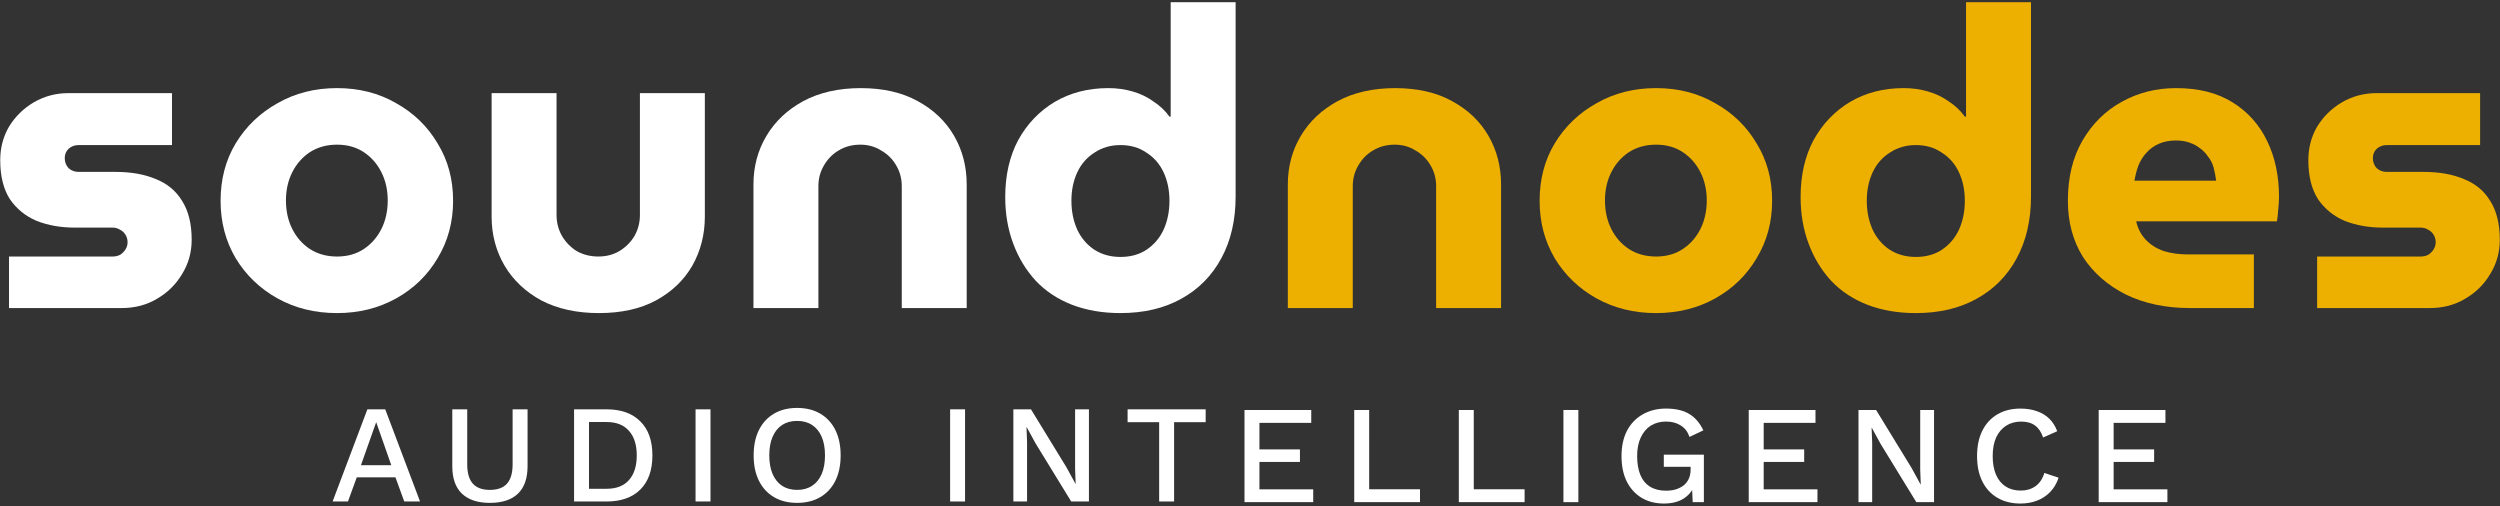<?xml version="1.0" encoding="UTF-8" standalone="no"?>
<!-- Created with Inkscape (http://www.inkscape.org/) -->

<svg
   width="189.471mm"
   height="38.356mm"
   viewBox="0 0 189.471 38.356"
   version="1.1"
   id="svg5692"
   inkscape:version="1.2.2 (732a01da63, 2022-12-09)"
   sodipodi:docname="SoundNodes_Name_Secondary_Tr_Bg.svg"
   inkscape:export-filename="SoundNodes_Name_Primary_Tr_Bg.png"
   inkscape:export-xdpi="294.92627"
   inkscape:export-ydpi="294.92627"
   xmlns:inkscape="http://www.inkscape.org/namespaces/inkscape"
   xmlns:sodipodi="http://sodipodi.sourceforge.net/DTD/sodipodi-0.dtd"
   xmlns="http://www.w3.org/2000/svg"
   xmlns:svg="http://www.w3.org/2000/svg">
  <rect x="0" y="0" width="189.471" height="38.356" fill="#333333" stroke="none"/>
  <sodipodi:namedview
     id="namedview1534"
     pagecolor="#ffffff"
     bordercolor="#666666"
     borderopacity="1.0"
     inkscape:showpageshadow="2"
     inkscape:pageopacity="0.0"
     inkscape:pagecheckerboard="0"
     inkscape:deskcolor="#d1d1d1"
     inkscape:document-units="mm"
     showgrid="false"
     inkscape:zoom="1.4142136"
     inkscape:cx="336.93637"
     inkscape:cy="119.50104"
     inkscape:window-width="1920"
     inkscape:window-height="1017"
     inkscape:window-x="-8"
     inkscape:window-y="-8"
     inkscape:window-maximized="1"
     inkscape:current-layer="layer1" />
  <defs
     id="defs5686" />
  <g
     inkscape:label="Layer 1"
     inkscape:groupmode="layer"
     id="layer1"
     transform="translate(-4.294,-4.393)">
    <rect
       style="opacity:1;fill:none;fill-opacity:1;stroke:none;stroke-width:0;stroke-dasharray:none;stroke-opacity:1"
       id="rect2992"
       width="192.13"
       height="98.016"
       x="2.955"
       y="3.054" />
    <g
       id="g1337"
       transform="translate(-2.459,-96.554)">
      <g
         aria-label="sound"
         id="text942"
         style="font-weight:700;font-size:31.75px;font-family:MuseoModerno, MuseoModerno_MSFontService, sans-serif;fill:#444455;stroke-width:0.265" />
      <g
         aria-label="nodes"
         id="text944"
         style="font-weight:700;font-size:31.75px;font-family:MuseoModerno, MuseoModerno_MSFontService, sans-serif;fill:#eeb000;stroke-width:0.265">
        <g
           id="g1482">
          <path
             d="m 7.436,124.294 v -3.905 h 7.842 q 0.318,0 0.572,-0.127 0.254,-0.159 0.413,-0.413 0.159,-0.254 0.159,-0.54 0,-0.318 -0.159,-0.572 -0.159,-0.254 -0.413,-0.381 -0.254,-0.159 -0.572,-0.159 h -2.857 q -1.587,0 -2.889,-0.508 -1.27,-0.54 -2.032,-1.651 -0.73,-1.143 -0.73,-2.953 0,-1.397 0.667,-2.54 0.699,-1.143 1.873,-1.841 1.206,-0.699 2.635,-0.699 h 7.842 v 3.937 h -7.08 q -0.445,0 -0.762,0.286 -0.286,0.286 -0.286,0.699 0,0.445 0.286,0.762 0.318,0.286 0.762,0.286 h 2.794 q 1.778,0 3.048,0.54 1.302,0.508 2,1.651 0.73,1.143 0.73,2.953 0,1.429 -0.73,2.603 -0.699,1.175 -1.905,1.873 -1.175,0.699 -2.667,0.699 z"
             id="path1427"
             style="font-weight:700;font-size:31.75px;font-family:MuseoModerno, MuseoModerno_MSFontService, sans-serif;fill:#ffffff;stroke-width:0.265;fill-opacity:1" />
          <path
             d="m 32.297,124.675 q -2.508,0 -4.508,-1.111 -2,-1.111 -3.175,-3.048 -1.143,-1.937 -1.143,-4.35 0,-2.445 1.143,-4.35 1.175,-1.937 3.175,-3.048 2,-1.143 4.508,-1.143 2.508,0 4.477,1.143 2,1.111 3.143,3.048 1.175,1.905 1.175,4.35 0,2.413 -1.175,4.35 -1.143,1.937 -3.143,3.048 -2,1.111 -4.477,1.111 z m 0,-4.286 q 1.175,0 2.032,-0.572 0.857,-0.572 1.333,-1.524 0.476,-0.953 0.476,-2.159 0,-1.175 -0.476,-2.127 -0.476,-0.953 -1.333,-1.524 -0.857,-0.572 -2.032,-0.572 -1.175,0 -2.064,0.572 -0.857,0.572 -1.333,1.524 -0.476,0.953 -0.476,2.127 0,1.206 0.476,2.159 0.476,0.953 1.333,1.524 0.889,0.572 2.064,0.572 z"
             id="path1429"
             style="font-weight:700;font-size:31.75px;font-family:MuseoModerno, MuseoModerno_MSFontService, sans-serif;fill:#ffffff;stroke-width:0.265;fill-opacity:1" />
          <path
             d="m 52.14,124.675 q -2.508,0 -4.35,-0.953 -1.81,-0.984 -2.794,-2.635 -0.984,-1.683 -0.984,-3.715 v -9.366 h 4.921 v 9.239 q 0,0.857 0.413,1.587 0.413,0.699 1.111,1.143 0.73,0.413 1.651,0.413 0.889,0 1.587,-0.413 0.73,-0.445 1.143,-1.143 0.413,-0.73 0.413,-1.587 v -9.239 h 4.921 v 9.366 q 0,2.032 -0.953,3.715 -0.953,1.651 -2.762,2.635 -1.778,0.953 -4.318,0.953 z"
             id="path1431"
             style="font-weight:700;font-size:31.75px;font-family:MuseoModerno, MuseoModerno_MSFontService, sans-serif;fill:#ffffff;stroke-width:0.265;fill-opacity:1" />
          <path
             d="m 63.856,124.294 v -9.366 q 0,-2.032 0.984,-3.683 0.984,-1.651 2.794,-2.635 1.841,-0.984 4.35,-0.984 2.54,0 4.318,0.984 1.81,0.984 2.762,2.635 0.953,1.651 0.953,3.683 v 9.366 h -4.921 v -9.239 q 0,-0.857 -0.413,-1.556 -0.413,-0.73 -1.143,-1.143 -0.699,-0.445 -1.587,-0.445 -0.921,0 -1.651,0.445 -0.699,0.413 -1.111,1.143 -0.413,0.699 -0.413,1.556 v 9.239 z"
             id="path1433"
             style="font-weight:700;font-size:31.75px;font-family:MuseoModerno, MuseoModerno_MSFontService, sans-serif;fill:#ffffff;stroke-width:0.265;fill-opacity:1" />
          <path
             d="m 91.669,124.675 q -2.032,0 -3.683,-0.635 -1.619,-0.635 -2.731,-1.81 -1.111,-1.206 -1.714,-2.826 -0.603,-1.619 -0.603,-3.524 0,-2.477 0.984,-4.318 1.016,-1.841 2.762,-2.889 1.778,-1.048 4.064,-1.048 0.984,0 1.841,0.254 0.889,0.254 1.587,0.762 0.73,0.476 1.206,1.143 h 0.095 v -8.668 h 4.921 v 14.732 q 0,2.667 -1.08,4.667 -1.079,2 -3.048,3.08 -1.937,1.079 -4.604,1.079 z m 0,-4.255 q 1.143,0 1.968,-0.54 0.857,-0.572 1.302,-1.524 0.445,-0.984 0.445,-2.191 0,-1.206 -0.445,-2.159 -0.445,-0.953 -1.302,-1.492 -0.826,-0.572 -1.968,-0.572 -1.111,0 -1.968,0.572 -0.857,0.54 -1.302,1.492 -0.445,0.953 -0.445,2.159 0,1.206 0.445,2.191 0.445,0.953 1.302,1.524 0.857,0.54 1.968,0.54 z"
             id="path1435"
             style="font-weight:700;font-size:31.75px;font-family:MuseoModerno, MuseoModerno_MSFontService, sans-serif;fill:#ffffff;stroke-width:0.265;fill-opacity:1" />
          <path
             d="m 104.355,124.294 v -9.366 q 0,-2.032 0.984,-3.683 0.984,-1.651 2.794,-2.635 1.841,-0.984 4.35,-0.984 2.54,0 4.318,0.984 1.81,0.984 2.762,2.635 0.953,1.651 0.953,3.683 v 9.366 h -4.921 v -9.239 q 0,-0.857 -0.413,-1.556 -0.413,-0.73 -1.143,-1.143 -0.699,-0.445 -1.587,-0.445 -0.921,0 -1.651,0.445 -0.699,0.413 -1.111,1.143 -0.413,0.699 -0.413,1.556 v 9.239 z"
             id="path1406" />
          <path
             d="m 132.264,124.675 q -2.508,0 -4.508,-1.111 -2,-1.111 -3.175,-3.048 -1.143,-1.937 -1.143,-4.35 0,-2.445 1.143,-4.35 1.175,-1.937 3.175,-3.048 2,-1.143 4.508,-1.143 2.508,0 4.477,1.143 2,1.111 3.143,3.048 1.175,1.905 1.175,4.35 0,2.413 -1.175,4.35 -1.143,1.937 -3.143,3.048 -2,1.111 -4.477,1.111 z m 0,-4.286 q 1.175,0 2.032,-0.572 0.857,-0.572 1.333,-1.524 0.476,-0.953 0.476,-2.159 0,-1.175 -0.476,-2.127 -0.476,-0.953 -1.333,-1.524 -0.857,-0.572 -2.032,-0.572 -1.175,0 -2.064,0.572 -0.857,0.572 -1.333,1.524 -0.476,0.953 -0.476,2.127 0,1.206 0.476,2.159 0.476,0.953 1.333,1.524 0.889,0.572 2.064,0.572 z"
             id="path1408" />
          <path
             d="m 151.949,124.675 q -2.032,0 -3.683,-0.635 -1.619,-0.635 -2.731,-1.81 -1.111,-1.206 -1.714,-2.826 -0.603,-1.619 -0.603,-3.524 0,-2.477 0.984,-4.318 1.016,-1.841 2.762,-2.889 1.778,-1.048 4.064,-1.048 0.984,0 1.841,0.254 0.889,0.254 1.587,0.762 0.73,0.476 1.206,1.143 h 0.095 v -8.668 h 4.921 v 14.732 q 0,2.667 -1.079,4.667 -1.079,2 -3.048,3.08 -1.937,1.079 -4.604,1.079 z m 0,-4.255 q 1.143,0 1.968,-0.54 0.857,-0.572 1.302,-1.524 0.445,-0.984 0.445,-2.191 0,-1.206 -0.445,-2.159 -0.445,-0.953 -1.302,-1.492 -0.826,-0.572 -1.968,-0.572 -1.111,0 -1.968,0.572 -0.857,0.54 -1.302,1.492 -0.445,0.953 -0.445,2.159 0,1.206 0.445,2.191 0.445,0.953 1.302,1.524 0.857,0.54 1.968,0.54 z"
             id="path1410" />
          <path
             d="m 172.745,124.294 q -2.762,0 -4.858,-1.016 -2.095,-1.048 -3.27,-2.857 -1.143,-1.841 -1.143,-4.255 0,-2.667 1.111,-4.572 1.111,-1.905 2.953,-2.921 1.873,-1.048 4.128,-1.048 2.572,0 4.286,1.079 1.746,1.079 2.635,2.953 0.889,1.841 0.889,4.223 0,0.413 -0.064,0.984 -0.032,0.54 -0.095,0.857 h -10.668 q 0.191,0.826 0.73,1.397 0.54,0.572 1.365,0.857 0.826,0.254 1.841,0.254 h 4.985 v 4.064 z m -4.223,-9.652 h 6.191 q -0.064,-0.508 -0.191,-0.984 -0.127,-0.476 -0.413,-0.826 -0.254,-0.381 -0.603,-0.635 -0.349,-0.286 -0.826,-0.445 -0.445,-0.159 -1.016,-0.159 -0.73,0 -1.302,0.254 -0.572,0.254 -0.953,0.699 -0.381,0.413 -0.603,0.984 -0.191,0.54 -0.286,1.111 z"
             id="path1412" />
          <path
             d="m 182.365,124.294 v -3.905 h 7.842 q 0.318,0 0.572,-0.127 0.254,-0.159 0.413,-0.413 0.159,-0.254 0.159,-0.54 0,-0.318 -0.159,-0.572 -0.159,-0.254 -0.413,-0.381 -0.254,-0.159 -0.572,-0.159 h -2.857 q -1.587,0 -2.889,-0.508 -1.27,-0.54 -2.032,-1.651 -0.73,-1.143 -0.73,-2.953 0,-1.397 0.667,-2.54 0.699,-1.143 1.873,-1.841 1.206,-0.699 2.635,-0.699 h 7.842 v 3.937 h -7.08 q -0.445,0 -0.762,0.286 -0.286,0.286 -0.286,0.699 0,0.445 0.286,0.762 0.318,0.286 0.762,0.286 h 2.794 q 1.778,0 3.048,0.54 1.302,0.508 2,1.651 0.73,1.143 0.73,2.953 0,1.429 -0.73,2.603 -0.699,1.175 -1.905,1.873 -1.175,0.699 -2.667,0.699 z"
             id="path1414" />
        </g>
      </g>
    </g>
    <g
       aria-label="AUDIO INTELLIGENCE"
       id="text948"
       style="font-weight:500;font-size:10.583px;font-family:'Work Sans Medium', 'Work Sans Medium_MSFontService', sans-serif;fill:#444455;stroke-width:0.265"
       transform="translate(-2.476,-39.404)">
      <g
         id="g1465">
        <g
           id="g1723" />
      </g>
    </g>
    <g
       id="g5152"
       transform="translate(-2.371,-39.404)">
      <g
         id="g5107"
         transform="translate(25.642,-64.839)" />
    </g>
    <g
       transform="translate(-3.959,-39.404)"
       id="g5156" />
    <g
       transform="translate(-4.495,-39.404)"
       id="g5164" />
    <g
       id="g5447"
       transform="translate(-2.371,-39.404)" />
    <g
       id="g5452"
       transform="translate(-2.371,-39.404)">
      <g
         id="g5172"
         transform="translate(-1.058)" />
    </g>
    <g
       id="g5168-9"
       transform="translate(-10.381,-23.562)" />
    <g
       id="g1776"
       transform="translate(2.892,-57.15)"
       style="fill:#ffffff;fill-opacity:1">
      <g
         id="g1743"
         style="font-weight:500;font-size:10.583px;font-family:'Work Sans Medium', 'Work Sans Medium_MSFontService', sans-serif;fill:#ffffff;stroke-width:0.265;fill-opacity:1"
         transform="translate(-2.476,-39.404)">
        <path
           d="m 77.018,131.969 v 6.985 h -1.132 v -6.985 z"
           id="path1347"
           style="fill:#ffffff;fill-opacity:1" />
        <path
           d="m 86.406,131.969 v 6.985 h -1.344 l -2.699,-4.403 -0.677,-1.238 h -0.011 l 0.042,1.132 v 4.508 h -1.037 v -6.985 h 1.333 l 2.688,4.392 0.688,1.259 h 0.011 l -0.042,-1.143 v -4.508 z"
           id="path1349"
           style="fill:#ffffff;fill-opacity:1" />
        <path
           d="m 95.253,131.969 v 0.974 h -2.392 v 6.011 h -1.132 v -6.011 h -2.392 v -0.974 z"
           id="path1351"
           style="fill:#ffffff;fill-opacity:1" />
        <path
           d="m 98.196,139.004 v -6.985 h 5.059 v 0.974 h -3.926 v 2.011 h 3.069 v 0.953 h -3.069 v 2.074 h 4.075 v 0.974 z"
           id="path1353"
           style="fill:#ffffff;fill-opacity:1" />
        <path
           d="m 107.646,138.03 h 3.852 v 0.974 h -4.985 v -6.985 h 1.132 z"
           id="path1355"
           style="fill:#ffffff;fill-opacity:1" />
        <path
           d="m 115.573,138.03 h 3.852 v 0.974 h -4.985 v -6.985 h 1.132 z"
           id="path1357"
           style="fill:#ffffff;fill-opacity:1" />
        <path
           d="m 123.5,132.019 v 6.985 h -1.132 v -6.985 z"
           id="path1359"
           style="fill:#ffffff;fill-opacity:1" />
        <path
           d="m 129.998,139.11 q -0.984,0 -1.704,-0.434 -0.72,-0.434 -1.122,-1.228 -0.402,-0.804 -0.402,-1.937 0,-1.111 0.413,-1.916 0.423,-0.804 1.185,-1.238 0.773,-0.445 1.767,-0.445 1.09,0 1.757,0.402 0.677,0.402 1.079,1.249 l -1.048,0.497 q -0.201,-0.582 -0.667,-0.868 -0.455,-0.296 -1.111,-0.296 -0.656,0 -1.154,0.307 -0.487,0.307 -0.762,0.9 -0.275,0.582 -0.275,1.408 0,0.836 0.243,1.429 0.243,0.582 0.73,0.889 0.497,0.307 1.217,0.307 0.392,0 0.73,-0.095 0.339,-0.106 0.593,-0.296 0.254,-0.201 0.392,-0.497 0.148,-0.307 0.148,-0.72 v -0.201 h -2.032 v -0.921 h 3.037 v 3.598 h -0.847 l -0.064,-1.408 0.212,0.106 q -0.254,0.667 -0.847,1.037 -0.582,0.37 -1.471,0.37 z"
           id="path1361"
           style="fill:#ffffff;fill-opacity:1" />
        <path
           d="m 136.412,139.004 v -6.985 h 5.059 v 0.974 h -3.926 v 2.011 h 3.069 v 0.953 h -3.069 v 2.074 h 4.075 v 0.974 z"
           id="path1363"
           style="fill:#ffffff;fill-opacity:1" />
        <path
           d="m 150.456,132.019 v 6.985 h -1.344 l -2.699,-4.403 -0.677,-1.238 h -0.011 l 0.042,1.132 v 4.508 h -1.037 v -6.985 h 1.333 l 2.688,4.392 0.688,1.259 h 0.011 l -0.042,-1.143 v -4.508 z"
           id="path1365"
           style="fill:#ffffff;fill-opacity:1" />
        <path
           d="m 159.896,137.152 q -0.212,0.635 -0.635,1.079 -0.423,0.434 -0.995,0.656 -0.571,0.222 -1.259,0.222 -1.005,0 -1.746,-0.434 -0.741,-0.434 -1.143,-1.238 -0.402,-0.804 -0.402,-1.926 0,-1.122 0.402,-1.926 0.402,-0.804 1.143,-1.238 0.741,-0.434 1.736,-0.434 0.688,0 1.238,0.191 0.561,0.191 0.953,0.571 0.392,0.381 0.603,0.953 l -1.069,0.476 q -0.212,-0.624 -0.614,-0.91 -0.402,-0.296 -1.048,-0.296 -0.646,0 -1.132,0.307 -0.487,0.307 -0.762,0.889 -0.265,0.582 -0.265,1.418 0,0.826 0.254,1.418 0.254,0.582 0.73,0.889 0.476,0.307 1.143,0.307 0.646,0 1.111,-0.328 0.476,-0.339 0.677,-1.005 z"
           id="path1367"
           style="fill:#ffffff;fill-opacity:1" />
        <path
           d="m 162.934,139.004 v -6.985 h 5.059 v 0.974 h -3.926 v 2.011 h 3.069 v 0.953 h -3.069 v 2.074 h 4.075 v 0.974 z"
           id="path1369"
           style="fill:#ffffff;fill-opacity:1" />
      </g>
      <path
         d="m 33.236,99.55 h -1.196 l -0.667,-1.831 h -2.932 l -0.667,1.831 h -1.164 l 2.635,-6.985 h 1.355 z m -4.477,-2.752 h 2.297 l -1.143,-3.26 z"
         id="path1337"
         style="font-weight:500;font-size:10.583px;font-family:'Work Sans Medium', 'Work Sans Medium_MSFontService', sans-serif;fill:#ffffff;stroke-width:0.265;fill-opacity:1" />
      <path
         d="m 41.385,92.565 v 4.307 q 0,1.386 -0.73,2.085 -0.73,0.699 -2.127,0.699 -1.376,0 -2.117,-0.699 -0.73,-0.699 -0.73,-2.085 v -4.307 h 1.132 v 4.17 q 0,0.984 0.423,1.46 0.423,0.476 1.291,0.476 0.878,0 1.302,-0.476 0.423,-0.476 0.423,-1.46 v -4.17 z"
         id="path1339"
         style="font-weight:500;font-size:10.583px;font-family:'Work Sans Medium', 'Work Sans Medium_MSFontService', sans-serif;fill:#ffffff;stroke-width:0.265;fill-opacity:1" />
      <path
         d="m 47.375,92.565 q 1.64,0 2.551,0.91 0.921,0.9 0.921,2.582 0,1.683 -0.921,2.593 -0.91,0.9 -2.551,0.9 H 44.91 v -6.985 z m 0,6.022 q 1.111,0 1.693,-0.656 0.593,-0.667 0.593,-1.873 0,-1.206 -0.593,-1.863 -0.582,-0.667 -1.693,-0.667 h -1.333 v 5.059 z"
         id="path1341"
         style="font-weight:500;font-size:10.583px;font-family:'Work Sans Medium', 'Work Sans Medium_MSFontService', sans-serif;fill:#ffffff;stroke-width:0.265;fill-opacity:1" />
      <path
         d="m 55.249,92.565 v 6.985 H 54.117 v -6.985 z"
         id="path1343"
         style="font-weight:500;font-size:10.583px;font-family:'Work Sans Medium', 'Work Sans Medium_MSFontService', sans-serif;fill:#ffffff;stroke-width:0.265;fill-opacity:1" />
      <path
         d="m 61.811,92.459 q 1.016,0 1.757,0.434 0.741,0.434 1.143,1.238 0.402,0.804 0.402,1.926 0,1.122 -0.402,1.926 -0.402,0.804 -1.143,1.238 -0.741,0.434 -1.757,0.434 -1.005,0 -1.746,-0.434 -0.741,-0.434 -1.143,-1.238 -0.402,-0.804 -0.402,-1.926 0,-1.122 0.402,-1.926 0.402,-0.804 1.143,-1.238 0.741,-0.434 1.746,-0.434 z m 0,0.984 q -0.656,0 -1.132,0.307 -0.466,0.307 -0.72,0.889 -0.254,0.582 -0.254,1.418 0,0.826 0.254,1.418 0.254,0.582 0.72,0.889 0.476,0.307 1.132,0.307 0.667,0 1.132,-0.307 0.476,-0.307 0.73,-0.889 0.254,-0.593 0.254,-1.418 0,-0.836 -0.254,-1.418 -0.254,-0.582 -0.73,-0.889 -0.466,-0.307 -1.132,-0.307 z"
         id="path1345"
         style="font-weight:500;font-size:10.583px;font-family:'Work Sans Medium', 'Work Sans Medium_MSFontService', sans-serif;fill:#ffffff;stroke-width:0.265;fill-opacity:1" />
    </g>
  </g>
</svg>
